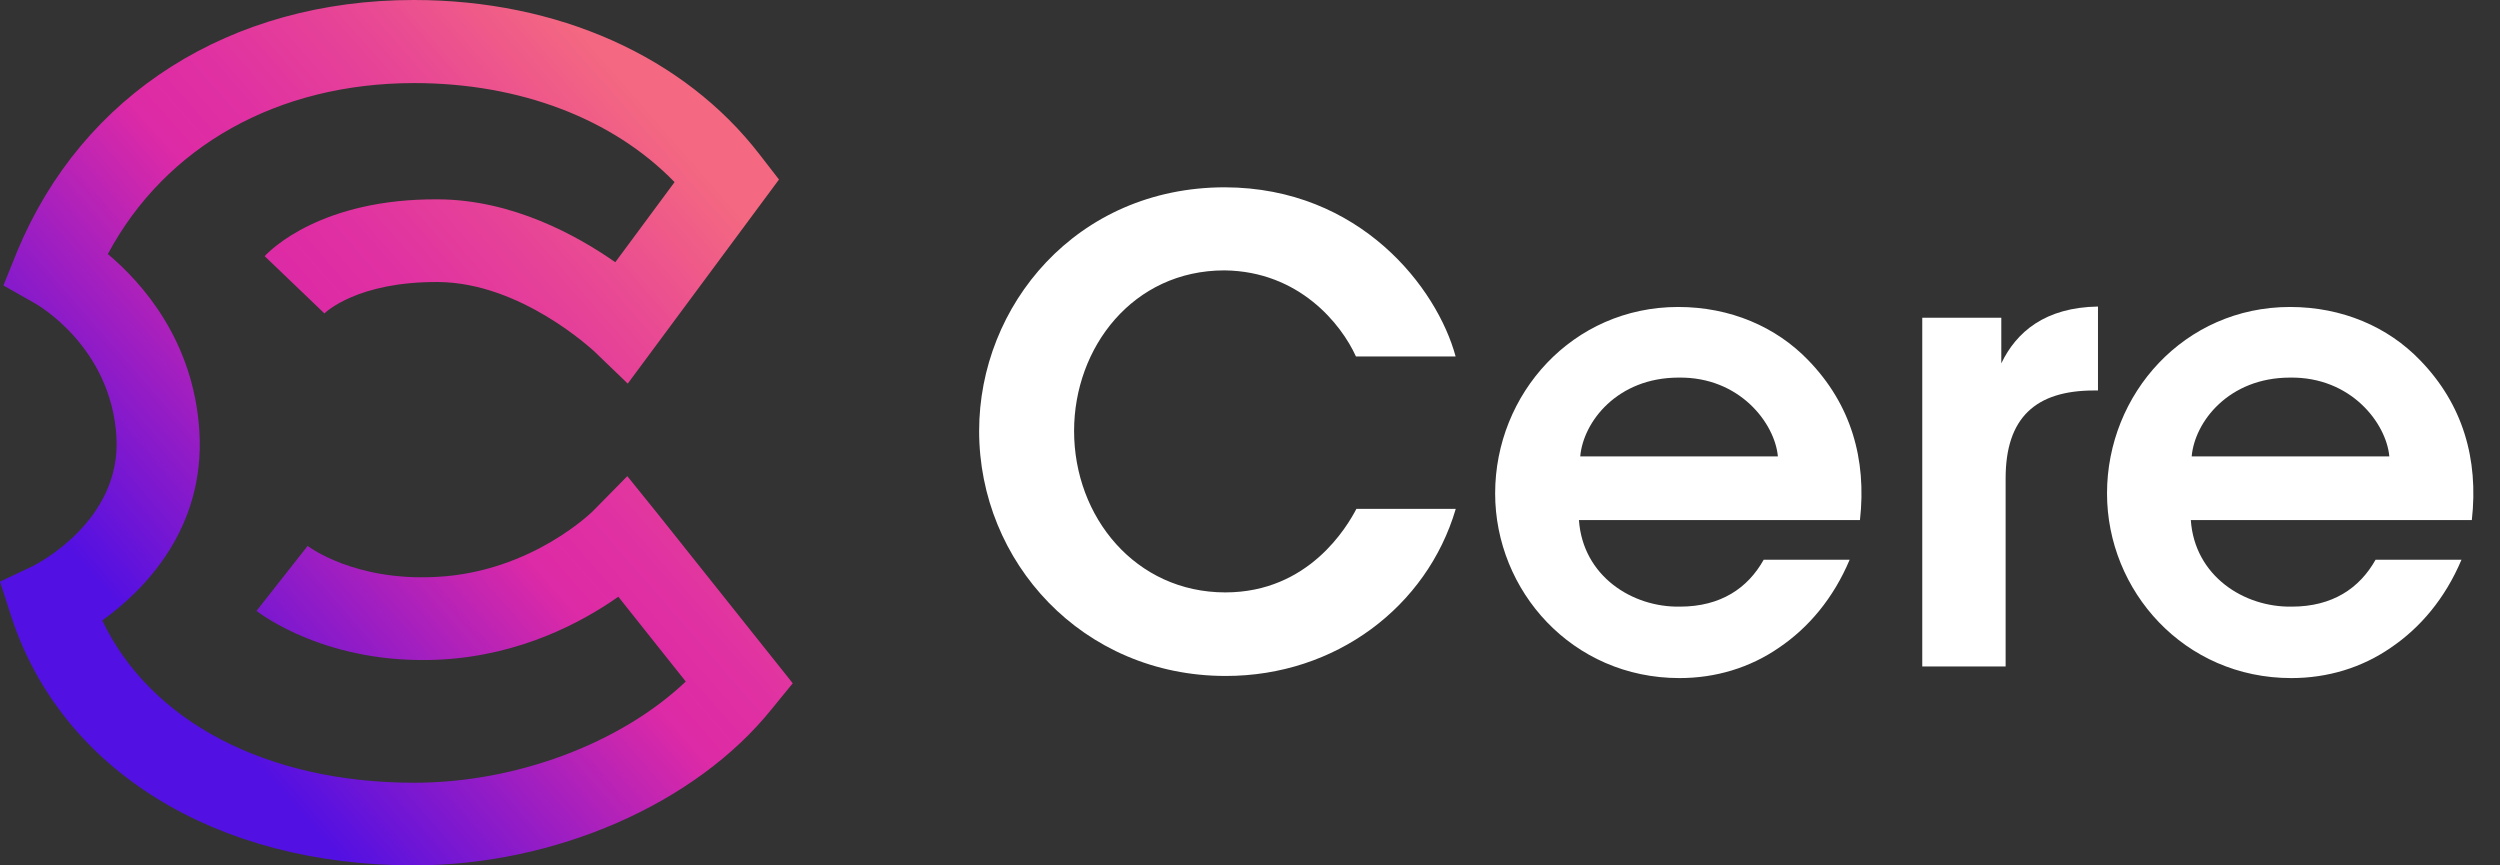 <svg width="104" height="36" viewBox="0 0 52 18" fill="none" xmlns="http://www.w3.org/2000/svg">
<rect x="0" y="0" width="52" height="18" fill="#333333" stroke="none"/>
<path d="M30.277 10.594C29.678 12.618 27.784 14.06 25.496 14.06C22.511 14.06 20.366 11.687 20.366 8.964C20.366 6.358 22.386 3.896 25.478 3.896C28.293 3.904 29.893 5.991 30.277 7.415H28.204C27.9 6.743 27.024 5.642 25.469 5.624C23.565 5.624 22.341 7.227 22.341 8.964C22.341 10.755 23.619 12.322 25.487 12.322C27.23 12.322 28.025 10.943 28.213 10.585H30.277V10.594Z" fill="white"/>
<path d="M32.842 10.818C32.923 11.982 33.95 12.636 34.942 12.618C35.791 12.618 36.355 12.233 36.685 11.642H38.473C38.133 12.448 37.615 13.057 37.007 13.469C36.399 13.89 35.684 14.104 34.934 14.104C32.699 14.104 31.099 12.287 31.099 10.263C31.099 8.194 32.708 6.385 34.907 6.385C35.988 6.385 36.944 6.797 37.615 7.496C38.499 8.409 38.83 9.546 38.687 10.818H32.842ZM36.98 9.493C36.917 8.803 36.185 7.836 34.916 7.854C33.638 7.854 32.931 8.776 32.869 9.493H36.98Z" fill="white"/>
<path d="M41.627 6.609V7.558C41.94 6.904 42.539 6.394 43.638 6.376V8.122H43.558C42.342 8.122 41.717 8.687 41.717 9.949V13.863H39.983V6.609H41.627Z" fill="white"/>
<path d="M45.569 10.818C45.649 11.982 46.677 12.636 47.669 12.618C48.518 12.618 49.081 12.233 49.412 11.642H51.199C50.859 12.448 50.341 13.057 49.733 13.469C49.126 13.89 48.411 14.104 47.66 14.104C45.426 14.104 43.826 12.287 43.826 10.263C43.826 8.194 45.435 6.385 47.633 6.385C48.715 6.385 49.671 6.797 50.341 7.496C51.226 8.409 51.557 9.546 51.414 10.818H45.569ZM49.698 9.493C49.635 8.803 48.902 7.836 47.633 7.854C46.355 7.854 45.649 8.776 45.587 9.493H49.698Z" fill="white"/>
<path d="M8.606 18C4.478 18 1.269 16.012 0.232 12.815L0 12.098L0.679 11.776C0.751 11.74 2.529 10.845 2.422 9.081C2.306 7.218 0.795 6.349 0.733 6.313L0.071 5.937L0.357 5.23C1.716 1.952 4.799 0 8.606 0C11.6 0 14.228 1.173 15.801 3.215L16.203 3.734L13.057 7.979L12.351 7.299C12.333 7.29 10.841 5.875 9.107 5.866C7.436 5.857 6.774 6.493 6.748 6.519L5.505 5.328C5.621 5.203 6.685 4.128 9.116 4.146C10.662 4.155 12.003 4.899 12.798 5.454L14.031 3.788C12.753 2.472 10.814 1.728 8.615 1.728C5.773 1.728 3.441 3.045 2.243 5.284C2.967 5.893 4.031 7.093 4.147 8.973C4.272 11.015 2.976 12.296 2.127 12.905C3.128 15.009 5.55 16.281 8.615 16.281C10.742 16.281 12.914 15.457 14.264 14.176L12.861 12.412C12.11 12.94 10.832 13.63 9.17 13.719C6.801 13.845 5.398 12.752 5.335 12.707L6.399 11.355C6.435 11.382 7.382 12.09 9.071 12C11.073 11.902 12.36 10.612 12.369 10.594L13.048 9.904L13.656 10.657L16.489 14.212L16.051 14.749C14.46 16.728 11.538 18 8.606 18Z" fill="url(#paint0_linear_577_30987)"/>
<defs>
<linearGradient id="paint0_linear_577_30987" x1="15.773" y1="2.838" x2="1.816" y2="15.032" gradientUnits="userSpaceOnUse">
<stop offset="0.073" stop-color="#F46881"/>
<stop offset="0.083" stop-color="#F36682"/>
<stop offset="0.26" stop-color="#E74596"/>
<stop offset="0.407" stop-color="#E031A2"/>
<stop offset="0.506" stop-color="#DD2AA6"/>
<stop offset="0.888" stop-color="#5210E2"/>
</linearGradient>
</defs>
</svg>
